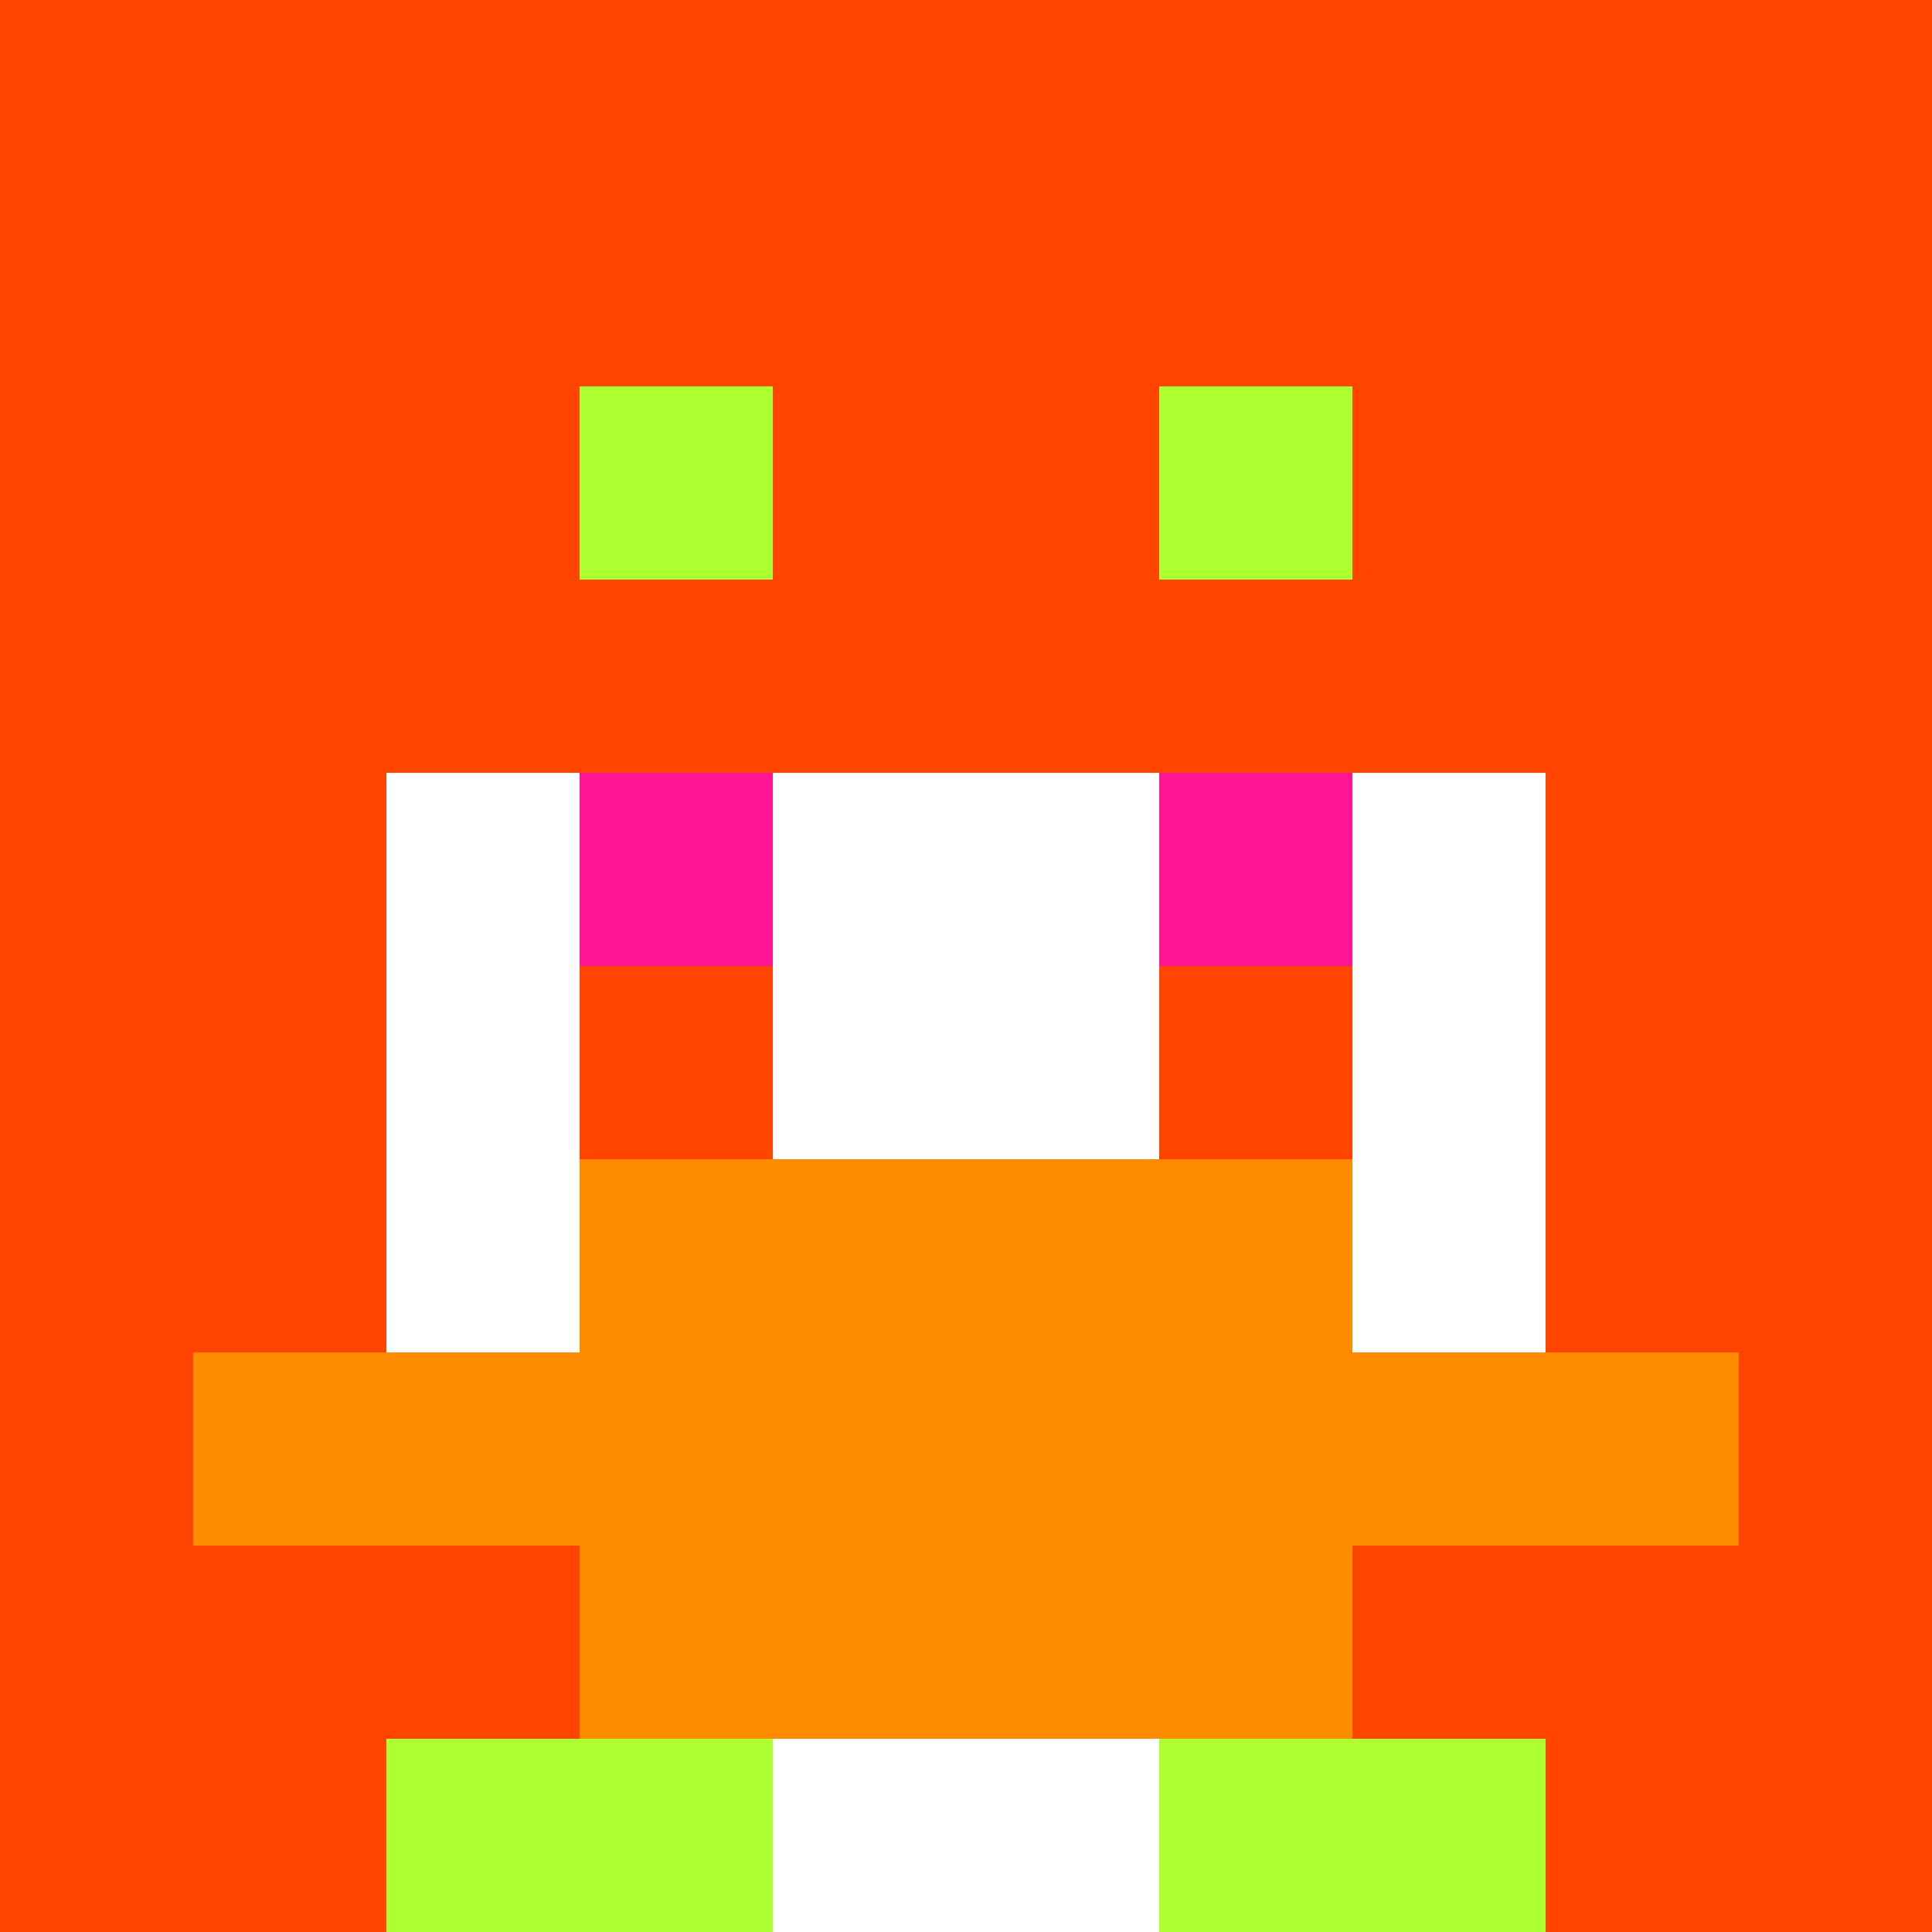 <svg xmlns="http://www.w3.org/2000/svg" version="1.1" width="941" height="941" viewBox="0 0 941 941">
<title>'goose-pfp-royal' by Dmitri Cherniak</title>
<desc>The Goose Is Loose</desc>
<rect width="100%" height="100%" fill="#FFFFFF"/>
<g>
  <g id="0-0">
    <rect x="0" y="0" height="941" width="941" fill="#FF4500"/>
    <g>
      <rect id="0-0-3-2-4-7" x="282.3" y="188.2" width="376.4" height="658.7" fill="#FFFFFF"/>
      <rect id="0-0-2-3-6-5" x="188.2" y="282.3" width="564.6" height="470.5" fill="#FFFFFF"/>
      <rect id="0-0-4-8-2-2" x="376.4" y="752.8" width="188.2" height="188.2" fill="#FFFFFF"/>
      <rect id="0-0-1-7-8-1" x="94.1" y="658.7" width="752.8" height="94.1" fill="#FF8C00"/>
      <rect id="0-0-3-6-4-3" x="282.3" y="564.6" width="376.4" height="282.3" fill="#FF8C00"/>
      <rect id="0-0-3-4-1-1" x="282.3" y="376.4" width="94.1" height="94.1" fill="#FF1493"/>
      <rect id="0-0-6-4-1-1" x="564.6" y="376.4" width="94.1" height="94.1" fill="#FF1493"/>
      <rect id="0-0-3-5-1-1" x="282.3" y="470.5" width="94.1" height="94.1" fill="#FF4500"/>
      <rect id="0-0-6-5-1-1" x="564.6" y="470.5" width="94.1" height="94.1" fill="#FF4500"/>
      <rect id="0-0-2-1-1-2" x="188.2" y="94.1" width="94.1" height="188.2" fill="#FF4500"/>
      <rect id="0-0-4-1-2-2" x="376.4" y="94.1" width="188.2" height="188.2" fill="#FF4500"/>
      <rect id="0-0-7-1-1-2" x="658.7" y="94.1" width="94.1" height="188.2" fill="#FF4500"/>
      <rect id="0-0-2-2-6-2" x="188.2" y="188.2" width="564.6" height="188.2" fill="#FF4500"/>
      <rect id="0-0-3-2-1-1" x="282.3" y="188.2" width="94.1" height="94.1" fill="#ADFF2F"/>
      <rect id="0-0-6-2-1-1" x="564.6" y="188.2" width="94.1" height="94.1" fill="#ADFF2F"/>
      <rect id="0-0-2-9-2-1" x="188.2" y="846.9" width="188.2" height="94.1" fill="#ADFF2F"/>
      <rect id="0-0-6-9-2-1" x="564.6" y="846.9" width="188.2" height="94.1" fill="#ADFF2F"/>
    </g>
  </g>
</g>
</svg>